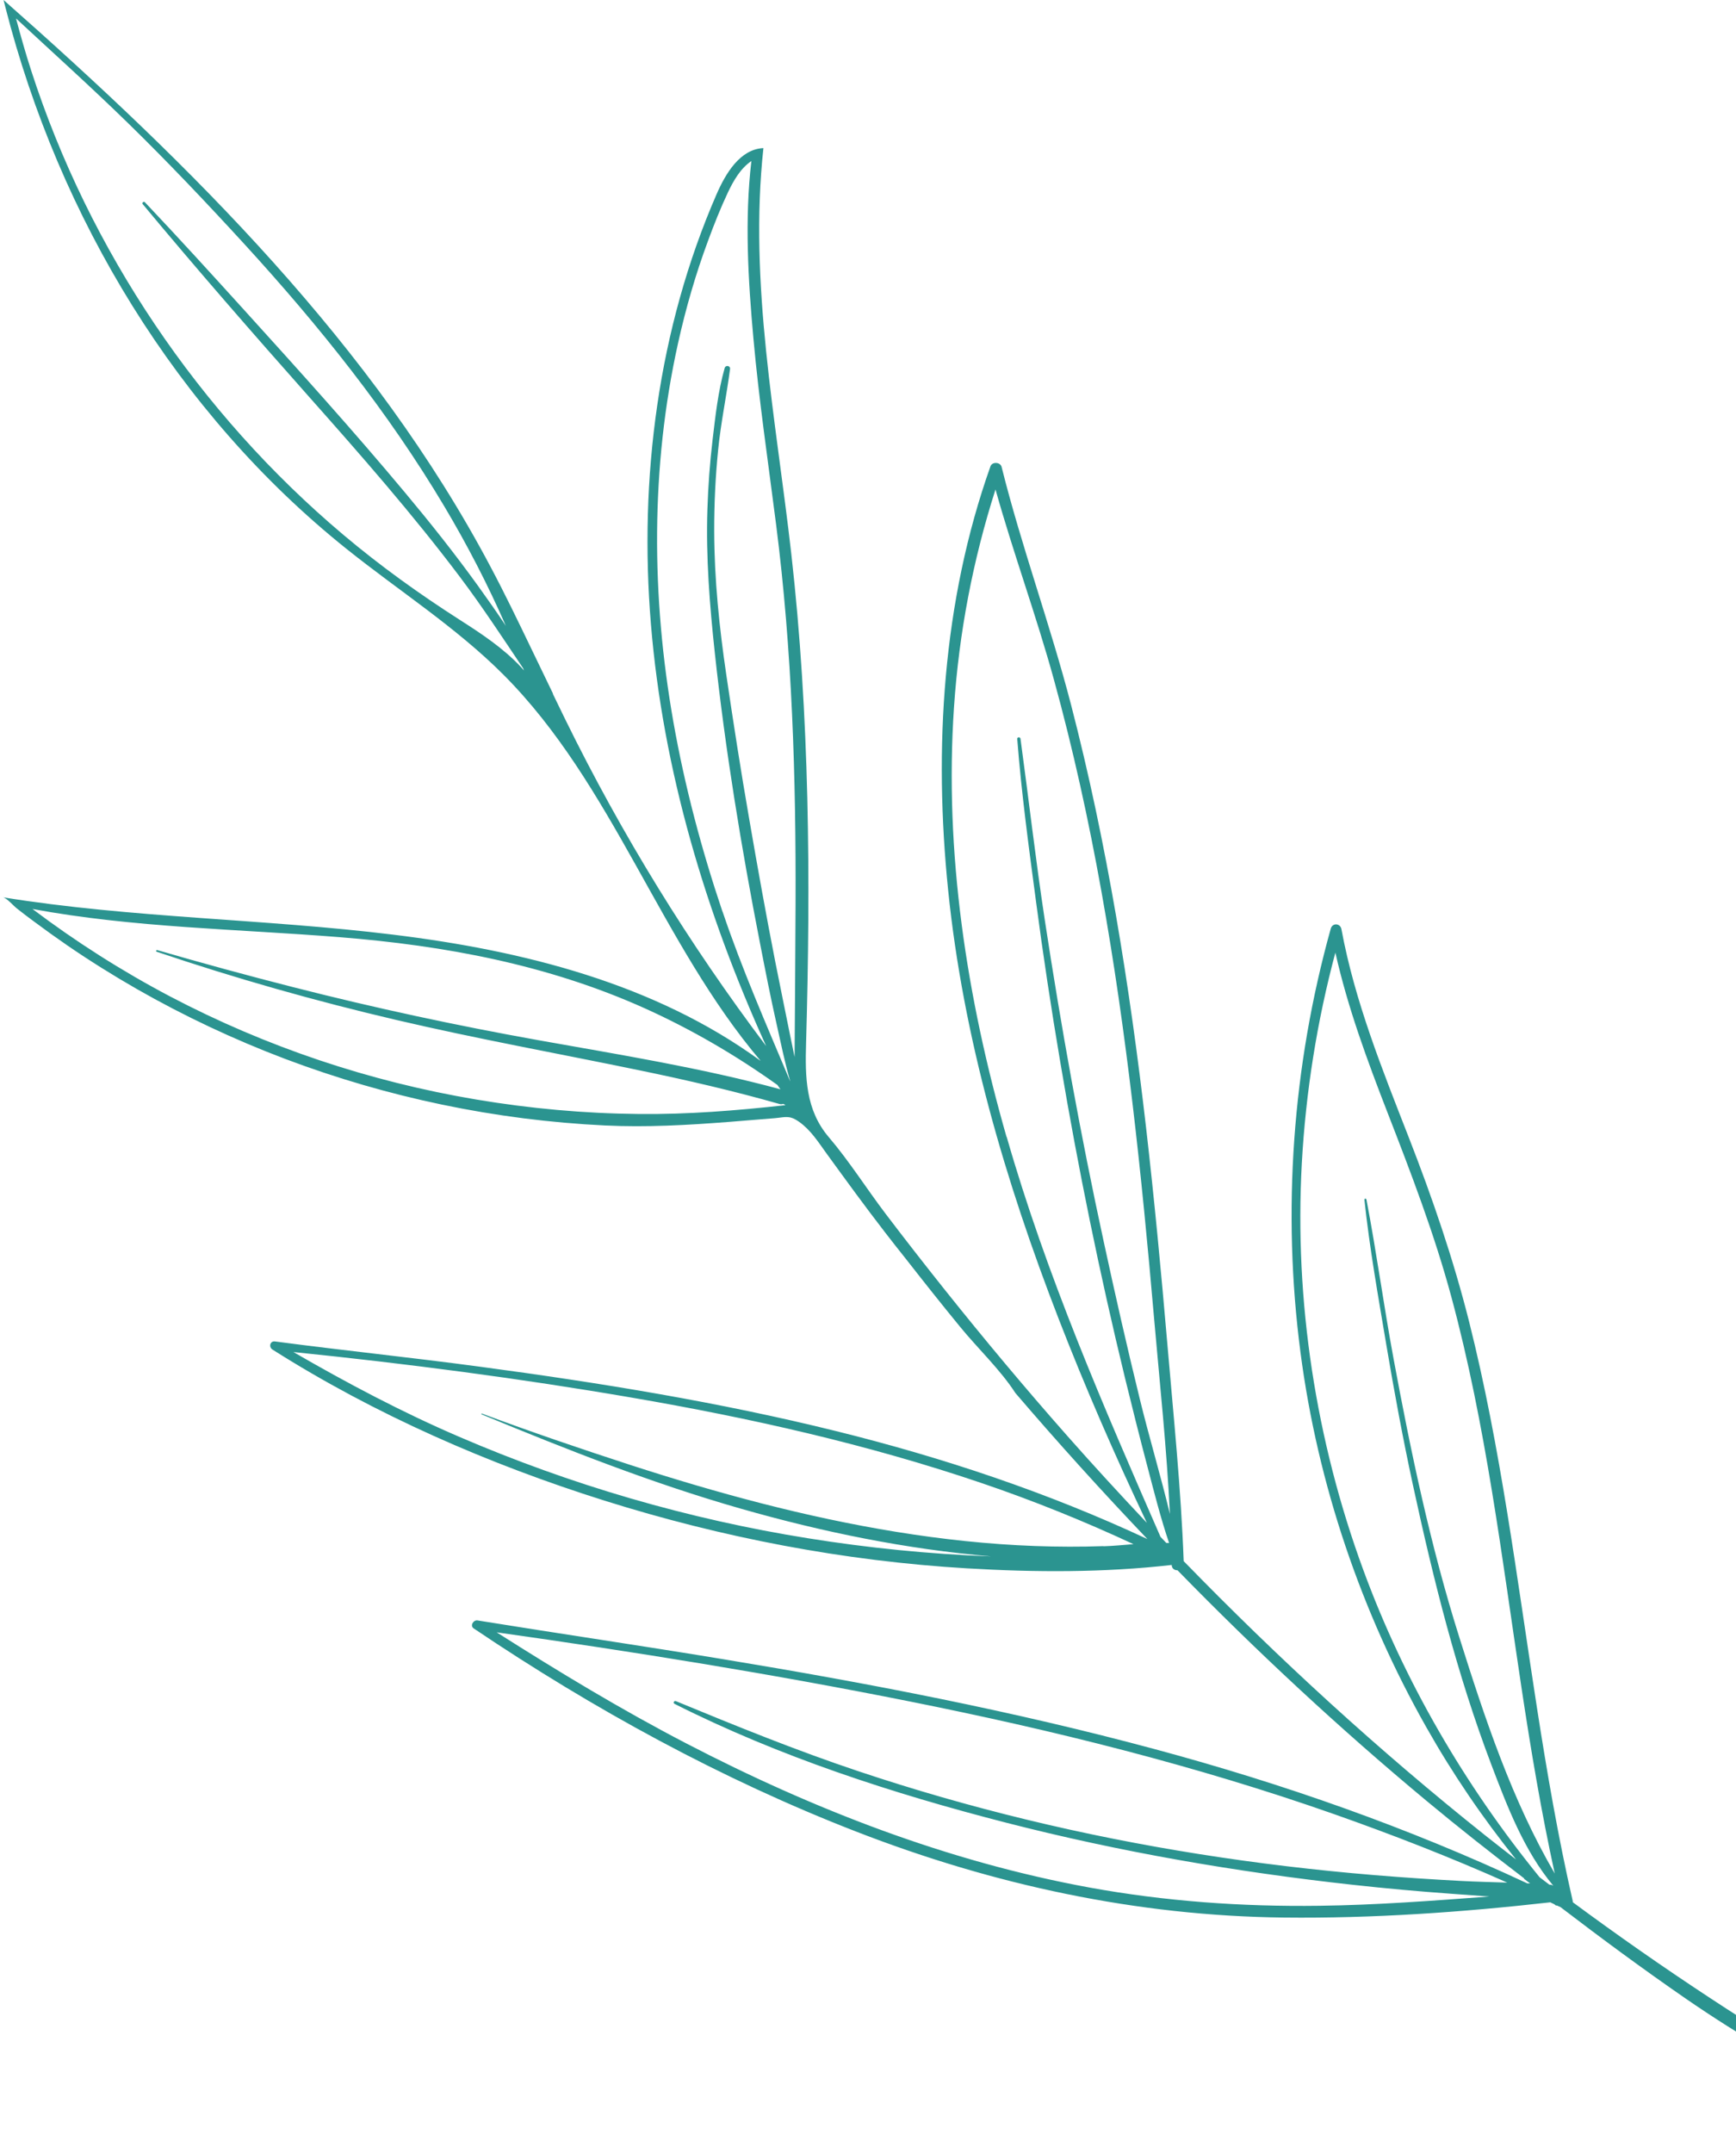 <svg xmlns="http://www.w3.org/2000/svg" width="313" height="388" viewBox="0 0 313 388" fill="none"><path d="M99.703 124.999C98.405 122.314 97.108 119.616 95.81 116.932C93.413 111.956 91.016 106.98 88.428 102.111C67.295 62.211 34.471 29.868 0.642 -0C0.743 0.419 0.858 0.841 0.959 1.26C10.644 39.185 31.884 74.417 62.421 98.87C71.874 106.444 82.202 113.01 90.757 121.574C110.505 141.352 119.053 169.866 137.15 191.187C118.094 177.259 94.367 171.31 70.949 168.443C47.534 165.562 23.813 165.459 0.51 161.703C1.21 161.804 2.467 163.282 3.063 163.732C4.068 164.525 5.088 165.307 6.125 166.064C8.097 167.536 10.102 168.973 12.138 170.374C16.2 173.16 20.381 175.775 24.666 178.23C33.225 183.123 42.18 187.331 51.4 190.822C69.855 197.792 89.387 201.88 109.09 202.821C116.537 203.181 123.989 202.758 131.409 202.182C133.291 202.036 135.16 201.887 137.031 201.725C137.932 201.653 138.832 201.58 139.733 201.508C140.647 201.437 141.614 201.185 142.516 201.383C143.089 201.52 143.61 201.838 144.1 202.179C146.191 203.668 147.517 205.79 149.001 207.84C150.734 210.223 152.467 212.606 154.215 214.977C155.963 217.349 157.74 219.711 159.535 222.036C160.795 223.675 162.073 225.29 163.363 226.908C166.562 231 169.792 235.071 173.083 239.082C176.28 242.999 180.331 246.797 183.077 251.04C190.763 260.019 198.708 268.792 206.872 277.354C188.893 268.955 170.003 262.664 150.744 257.9C129.584 252.659 108.024 249.169 86.444 246.283C74.18 244.634 61.86 243.369 49.592 241.746C48.68 241.615 48.409 242.75 49.125 243.204C67.622 254.932 88.153 263.875 109 270.434C130.184 277.096 152.164 281.322 174.349 282.635C186.584 283.362 199.064 283.422 211.256 282.023C211.268 282.686 211.777 282.989 212.304 282.984C226.567 297.597 241.538 311.515 257.241 324.567C262.985 329.337 268.845 333.963 274.786 338.492C274.78 338.531 274.786 338.586 274.835 338.62C275.174 338.885 275.527 339.152 275.88 339.419C275.706 339.407 275.532 339.396 275.357 339.398C253.803 329.321 231.351 321.45 208.36 315.256C182.695 308.339 156.567 303.325 130.353 299.001C115.613 296.563 100.833 294.403 86.086 292.018C85.346 291.911 84.693 292.977 85.406 293.458C106.991 307.993 130.137 320.675 154.416 330.092C179.102 339.676 204.971 345.273 231.498 345.566C247.508 345.744 263.599 344.611 279.516 342.819C279.768 342.937 280.033 343.069 280.285 343.187C280.308 343.217 280.331 343.247 280.355 343.264C280.459 343.387 280.604 343.408 280.727 343.399C280.929 343.495 281.13 343.592 281.372 343.694C288.769 349.352 296.266 354.875 303.931 360.166C313.756 366.943 324.208 372.919 334.69 378.603C340.693 381.859 346.78 385.1 353.056 387.774C353.539 387.979 353.929 387.711 354.074 387.354C354.276 387.451 354.476 387.561 354.678 387.657C354.867 387.752 355.003 387.461 354.816 387.353C354.577 387.238 354.352 387.111 354.115 386.982C354.094 386.75 353.981 386.504 353.706 386.356C347.016 382.718 340.246 379.257 333.55 375.658C316.302 365.65 299.602 354.654 283.565 342.796C283.576 342.717 283.586 342.651 283.558 342.566C278.284 319.492 275.546 295.947 271.755 272.601C269.876 261.045 267.735 249.533 264.881 238.187C262.026 226.855 258.257 215.877 254.013 205.006C249.228 192.747 244.26 180.448 241.861 167.454C241.655 166.358 240.239 166.262 239.931 167.365C233.026 192.122 231.144 218.24 234.477 243.733C237.581 267.452 245.409 290.49 257.175 311.288C261.913 319.666 267.32 327.614 273.347 335.099C271.466 333.653 269.599 332.195 267.748 330.727C248.588 315.462 230.494 298.892 213.418 281.336C212.933 268.254 211.583 255.182 210.469 242.157C209.357 229.214 208.137 216.269 206.655 203.366C203.689 177.669 199.605 152.054 193.107 126.995C189.362 112.578 184.194 98.577 180.587 84.139C180.364 83.257 178.893 83.166 178.579 84.038C169.922 108.408 168.336 134.906 170.956 160.485C173.675 187.051 181.253 212.847 190.874 237.668C195.711 250.124 201.051 262.368 206.78 274.439C201.939 269.299 197.158 264.114 192.486 258.823C184.87 250.205 177.486 241.378 170.313 232.392C166.728 227.893 163.188 223.359 159.708 218.78C156.251 214.232 153.126 209.259 149.423 204.918C145.247 200.023 145.151 194.151 145.338 187.901C146.17 158.5 145.977 129.006 142.669 99.79C139.91 75.46 134.993 51.034 137.644 26.688C133.463 26.88 130.858 31.188 129.183 35.036C118.649 59.243 115.186 86.226 117.364 112.524C119.54 138.836 127.232 164.5 138.141 188.522C124.239 170.101 112.09 150.368 101.918 129.651C101.167 128.126 100.431 126.589 99.682 125.05L99.703 124.999ZM93.934 120.211C90.719 116.791 86.853 114.235 82.927 111.724C75.617 107.052 68.578 102 61.929 96.396C35.884 74.455 16.097 45.128 5.619 12.705C4.61 9.603 3.728 6.465 2.887 3.321C9.643 9.587 16.482 15.744 23.09 22.192C30.313 29.241 37.265 36.575 44.082 44.011C57.467 58.632 69.985 74.221 80.131 91.289C84.245 98.2 87.968 105.392 91.203 112.784C89.585 110.35 87.907 107.962 86.198 105.596C82.03 99.811 77.601 94.245 73.035 88.78C63.663 77.56 53.86 66.71 44.04 55.884C38.117 49.36 32.181 42.834 26.118 36.438C25.92 36.22 25.535 36.556 25.731 36.787C35.487 48.521 45.532 60.027 55.659 71.438C65.057 82.013 74.403 92.663 82.926 103.976C86.944 109.308 90.59 114.882 94.309 120.414C94.356 120.555 94.418 120.686 94.479 120.829C94.292 120.627 94.121 120.413 93.934 120.211ZM196.365 340.143C170.927 335.486 146.622 326.065 123.725 314.175C111.995 308.081 100.707 301.255 89.552 294.165C114.428 297.674 139.272 301.679 163.89 306.596C189.78 311.764 215.497 318.136 240.424 326.89C251.039 330.623 261.497 334.697 271.761 339.27C269.008 339.183 266.254 339.109 263.51 338.97C258.262 338.698 253.026 338.347 247.788 337.915C237.22 337.037 226.679 335.786 216.197 334.124C195.363 330.833 174.767 325.89 154.762 319.195C143.607 315.466 132.714 311.045 121.857 306.562C121.525 306.434 121.309 306.902 121.624 307.055C140.481 316.567 160.978 323.224 181.395 328.466C201.916 333.737 222.851 337.353 243.908 339.663C249.868 340.321 255.833 340.858 261.813 341.289C264.042 341.449 266.284 341.611 268.54 341.775C258.343 342.53 248.155 343.313 237.914 343.441C223.982 343.63 210.084 342.65 196.365 340.143ZM245.81 282.948C237.241 259.628 233.358 234.487 234.716 209.658C235.422 196.828 237.451 184.082 240.767 171.67C242.982 181.546 246.503 191.071 250.171 200.51C254.43 211.464 258.624 222.396 261.69 233.758C267.912 256.807 270.757 280.543 274.316 304.098C276.012 315.33 277.888 326.535 280.319 337.63C272.577 324.364 267.685 309.579 263.089 294.986C257.927 278.61 254.378 261.71 251.256 244.846C249.489 235.318 248.194 225.695 246.371 216.186C246.324 215.95 245.971 215.966 246.003 216.214C246.929 224.932 248.491 233.635 249.941 242.28C251.371 250.775 252.94 259.249 254.76 267.664C258.431 284.649 262.695 301.732 268.883 318C271.758 325.555 274.809 333.568 280.068 339.835C279.932 339.748 279.768 339.67 279.568 339.654C279.489 339.643 279.421 339.647 279.341 339.635C278.759 339.187 278.174 338.751 277.592 338.303C264.098 321.723 253.199 303.047 245.81 282.948ZM198.96 278.629C194.826 278.774 190.701 278.759 186.569 278.608C178.171 278.3 169.792 277.388 161.503 276.043C145.216 273.395 129.279 269.069 113.6 263.985C104.647 261.073 95.724 258.043 86.895 254.744C86.806 254.704 86.732 254.842 86.834 254.884C102.209 261.234 117.634 267.334 133.645 271.9C148.359 276.102 163.398 279.178 178.653 280.475C178.573 280.464 178.49 280.479 178.411 280.468C167.466 280.049 156.538 278.957 145.729 277.221C124.056 273.769 102.871 267.579 82.709 258.891C72.423 254.464 62.589 249.251 52.904 243.655C73.292 245.734 93.718 248.399 113.906 251.867C135.213 255.523 156.401 260.283 176.895 267.236C186.242 270.408 195.418 274.108 204.366 278.275C202.551 278.418 200.744 278.603 198.957 278.655L198.96 278.629ZM181.474 204.874C174.281 179.768 170.24 153.579 172.005 127.431C172.909 114.063 175.409 100.953 179.488 88.206C182.699 99.684 186.827 110.889 189.996 122.388C193.476 134.998 196.281 147.795 198.59 160.668C203.158 186.11 205.849 211.848 208.081 237.588C209.101 249.303 210.368 261.081 210.936 272.839C209.258 265.874 207.179 258.974 205.483 252.034C203.174 242.616 201.032 233.168 198.987 223.695C194.815 204.478 191.323 185.131 188.358 165.684C186.712 154.85 185.476 143.981 183.994 133.13C183.94 132.758 183.368 132.797 183.407 133.181C184.168 142.955 185.489 152.675 186.783 162.392C188.065 172.107 189.539 181.795 191.177 191.467C194.387 210.531 198.259 229.488 202.827 248.289C204.123 253.606 205.461 258.915 206.855 264.205C208.075 268.835 209.245 273.526 210.788 278.068C210.615 278.057 210.452 278.06 210.278 278.049C209.926 277.687 209.587 277.328 209.236 276.953C198.902 253.338 188.625 229.704 181.502 204.865L181.474 204.874ZM140.74 196.308C126.384 192.427 111.687 190.062 97.054 187.451C82.21 184.795 67.495 181.631 52.887 177.903C44.666 175.812 36.478 173.577 28.336 171.214C28.168 171.163 28.073 171.446 28.239 171.51C42.449 176.315 56.87 180.395 71.469 183.811C86.054 187.226 100.776 189.878 115.43 192.911C123.864 194.655 132.269 196.597 140.547 198.953C140.805 199.03 141.026 198.995 141.224 198.929C141.362 199.003 141.5 199.077 141.636 199.164C132.824 200.133 124.048 200.85 115.161 200.755C105.343 200.66 95.518 199.769 85.84 198.142C66.617 194.908 47.964 188.652 30.701 179.587C22.002 175.01 13.689 169.72 5.857 163.811C24.116 167.19 42.763 167.411 61.229 168.889C80.215 170.401 98.774 173.85 116.239 181.703C124.66 185.496 132.658 190.16 140.165 195.523C140.355 195.793 140.534 196.049 140.725 196.319L140.74 196.308ZM130.268 164.304C126.499 153.136 123.457 141.696 121.41 130.089C117.434 107.554 117.279 84.247 122.252 61.842C123.64 55.59 125.421 49.422 127.651 43.413C128.737 40.466 129.904 37.516 131.245 34.673C132.253 32.55 133.516 30.343 135.474 29.02C134.236 39.559 134.888 50.452 135.838 60.969C136.849 72.183 138.504 83.329 139.927 94.495C142.841 117.282 143.526 140.098 143.437 163.046C143.398 172.192 143.331 181.348 143.265 190.49C142.964 189.029 142.662 187.569 142.36 186.108C141.508 181.827 140.613 177.567 139.774 173.289C138.096 164.732 136.558 156.141 135.074 147.544C133.578 138.946 132.234 130.315 130.96 121.668C129.692 113.076 128.794 104.442 128.768 95.746C128.757 90.871 128.989 85.991 129.473 81.148C129.954 76.223 130.987 71.405 131.625 66.516C131.717 65.881 130.821 65.738 130.654 66.335C129.471 70.511 128.99 74.963 128.479 79.249C127.985 83.417 127.677 87.611 127.544 91.803C127.264 100.469 127.952 109.059 128.881 117.67C130.782 135.235 133.652 152.725 137.044 170.06C137.98 174.879 138.929 179.7 140.005 184.485C140.776 187.931 141.484 191.434 142.475 194.844C142.475 194.844 142.462 194.842 142.45 194.827C138.206 184.712 133.797 174.707 130.283 164.292L130.268 164.304Z" fill="#2b9490"></path></svg>